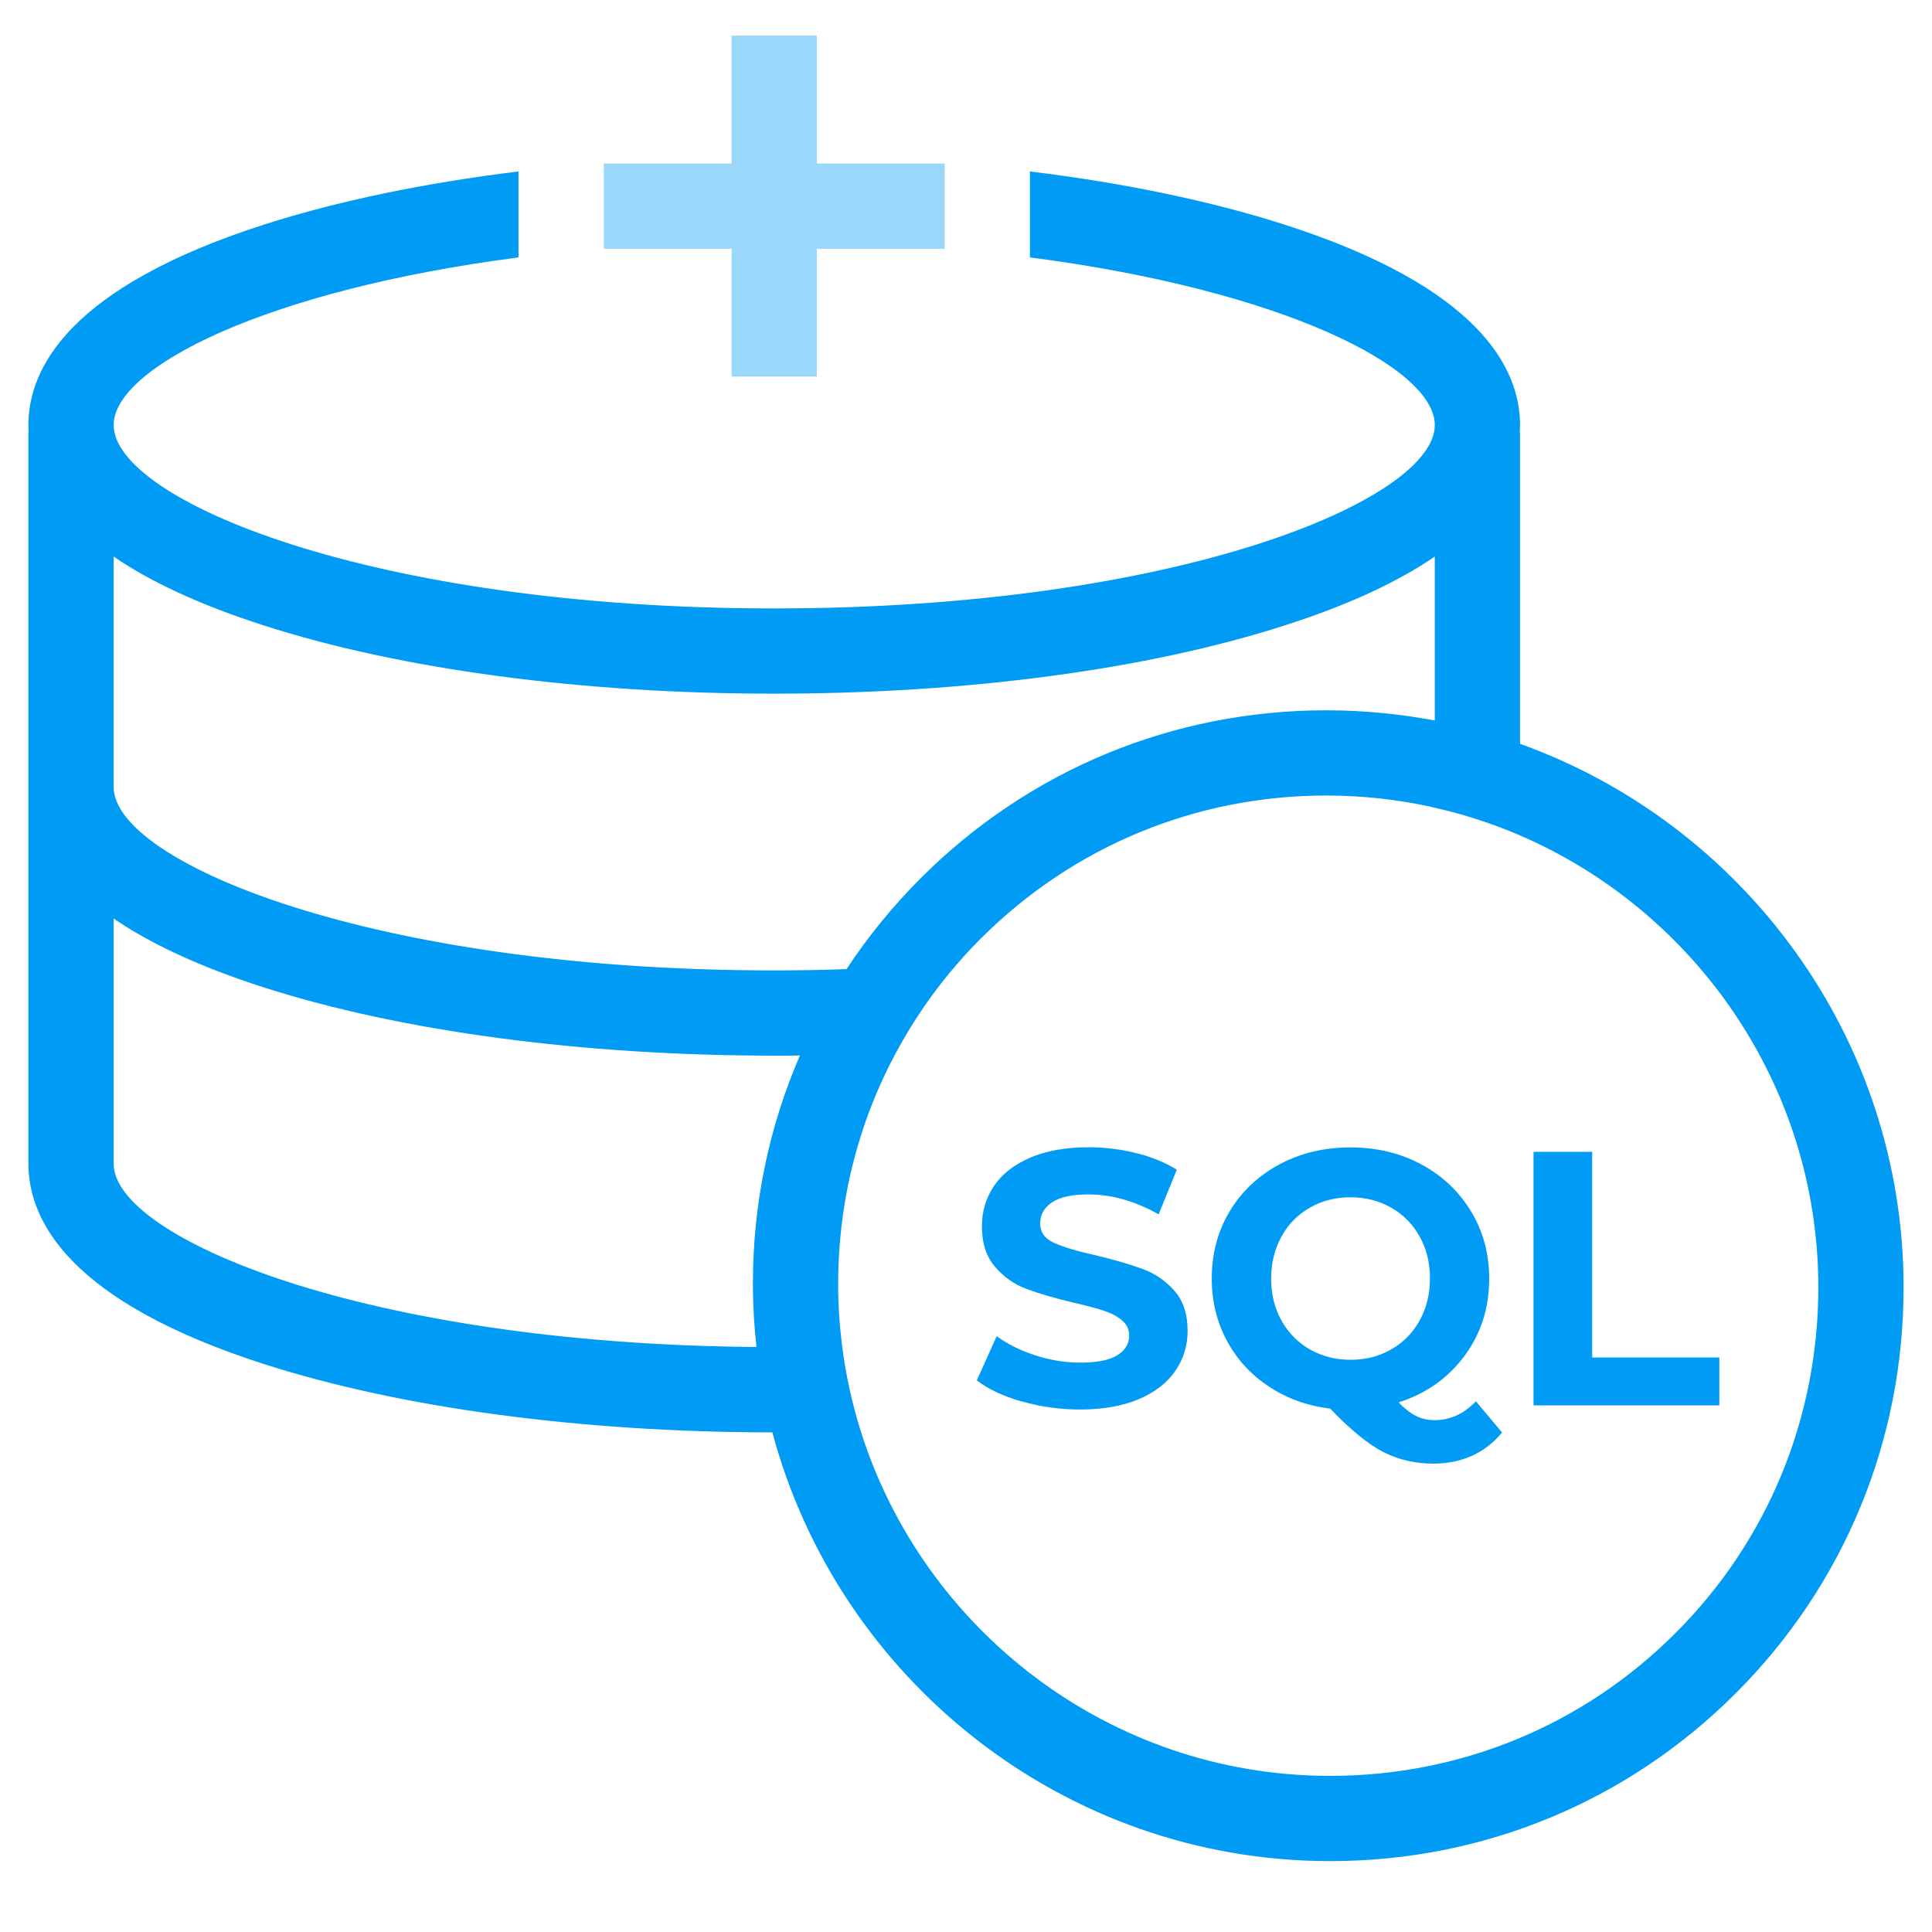 <?xml version="1.0" encoding="UTF-8"?>
<svg xmlns="http://www.w3.org/2000/svg" id="_" viewBox="0 0 136 136">
  <defs>
    <style>.cls-1{fill:#009bf4;}.cls-2{fill:#99d7fb;}</style>
  </defs>
  <path class="cls-1" d="m101,56.86c.43.09.85.2,1.27.31"></path>
  <path class="cls-1" d="m107,52.36v-21.92h-.02c.01-.18.02-.35.02-.52,0-4-2.87-9.7-16.58-14.11-5.19-1.66-11.28-2.93-17.92-3.74v6.05c17.82,2.31,28.5,7.76,28.5,11.8,0,5.26-18.11,12.91-46.5,12.91s-46.5-7.65-46.5-12.91c0-4.04,10.69-9.49,28.5-11.8v-6.05c-6.63.81-12.73,2.08-17.92,3.74C4.88,20.22,2,25.92,2,29.92c0,.17,0,.34.02.52h-.02v51.48c0,4,2.88,9.7,16.58,14.1,9.61,3.09,22.32,4.8,35.79,4.81,4.63,17.32,20.45,30.14,39.18,30.18h.09c10.79,0,20.91-4.19,28.53-11.8,7.64-7.63,11.84-17.8,11.83-28.62-.02-17.58-11.31-32.6-27-38.23ZM8,39.18c2.47,1.69,5.9,3.35,10.58,4.85,9.64,3.1,22.4,4.8,35.92,4.8s26.29-1.7,35.92-4.8c4.69-1.5,8.11-3.16,10.58-4.85v11.54c-2.44-.46-4.96-.71-7.54-.72h-.1c-10.78,0-20.91,4.19-28.53,11.8-1.98,1.98-3.73,4.13-5.24,6.42-1.65.06-3.35.09-5.09.09-28.38,0-46.5-7.65-46.5-12.91v-16.22Zm45,51.24c0,1.49.09,2.95.25,4.4-27.66-.22-45.25-7.72-45.25-12.9v-17.26c2.47,1.69,5.9,3.35,10.58,4.85,9.64,3.09,22.4,4.8,35.92,4.8.6,0,1.21,0,1.81-.01-2.18,5.02-3.32,10.48-3.31,16.12Zm64.93,24.55c-6.48,6.48-15.11,10.04-24.29,10.04h-.08c-15.45-.03-28.57-10.27-32.98-24.3-.6-1.92-1.04-3.91-1.3-5.96-.18-1.42-.28-2.87-.28-4.34,0-5.8,1.41-11.38,4.09-16.34,1.21-2.25,2.67-4.37,4.38-6.32.51-.59,1.05-1.16,1.6-1.71,6.49-6.47,15.11-10.04,24.29-10.04h.08c2.46.01,4.86.27,7.18.77.13.03.25.06.38.09.43.09.85.2,1.27.31,1.41.38,2.78.84,4.11,1.38.21.08.41.17.62.26,12.31,5.31,20.98,17.57,21,31.79,0,9.21-3.56,17.87-10.07,24.37Z"></path>
  <polygon class="cls-2" points="66.5 11.51 66.5 17.51 57.5 17.51 57.5 26.51 51.5 26.51 51.5 17.51 42.5 17.51 42.5 11.51 51.5 11.51 51.5 2.51 57.5 2.51 57.5 11.51 66.5 11.51"></polygon>
  <path class="cls-1" d="m71.93,98.66c-1.32-.38-2.38-.88-3.17-1.49l1.4-3.11c.77.56,1.67,1.01,2.73,1.35,1.05.34,2.11.51,3.16.51,1.17,0,2.04-.17,2.6-.52.56-.35.84-.81.84-1.39,0-.42-.17-.78-.5-1.06-.33-.28-.76-.51-1.27-.68-.52-.17-1.22-.36-2.1-.56-1.36-.32-2.47-.65-3.34-.97-.87-.32-1.61-.84-2.23-1.56-.62-.71-.93-1.67-.93-2.86,0-1.04.28-1.98.84-2.82.56-.84,1.41-1.51,2.54-2,1.13-.49,2.51-.74,4.14-.74,1.14,0,2.25.14,3.34.41,1.09.27,2.04.66,2.86,1.17l-1.28,3.14c-1.65-.93-3.3-1.4-4.95-1.4-1.16,0-2.01.19-2.56.56-.55.37-.83.87-.83,1.48s.32,1.07.96,1.36,1.61.59,2.92.88c1.36.32,2.47.65,3.34.97.87.32,1.61.83,2.23,1.53.62.7.93,1.64.93,2.83,0,1.02-.28,1.95-.85,2.79-.57.84-1.42,1.51-2.56,2-1.14.49-2.52.74-4.16.74-1.41,0-2.78-.19-4.09-.57Z"></path>
  <path class="cls-1" d="m105.73,100.84c-.58.71-1.28,1.26-2.1,1.63-.82.37-1.73.56-2.72.56-1.33,0-2.52-.29-3.6-.85-1.07-.57-2.29-1.58-3.67-3.02-1.62-.2-3.06-.72-4.32-1.56-1.27-.83-2.25-1.91-2.96-3.23-.71-1.32-1.06-2.78-1.06-4.37,0-1.75.42-3.33,1.26-4.73.84-1.4,2.01-2.5,3.49-3.3,1.49-.8,3.16-1.2,5.01-1.2s3.52.4,5,1.2c1.48.8,2.64,1.9,3.49,3.3.85,1.4,1.28,2.98,1.28,4.73,0,2.07-.58,3.89-1.75,5.46-1.16,1.56-2.71,2.65-4.63,3.26.42.44.84.76,1.24.96.4.2.83.29,1.29.29,1.1,0,2.07-.44,2.91-1.33l1.84,2.19Zm-15.52-7.88c.48.87,1.15,1.54,2,2.03.85.48,1.8.73,2.86.73s2.01-.24,2.86-.73c.85-.48,1.52-1.16,2-2.03.48-.87.73-1.85.73-2.96s-.24-2.09-.73-2.96c-.48-.87-1.15-1.54-2-2.03-.85-.48-1.8-.73-2.86-.73s-2.01.24-2.86.73c-.85.48-1.52,1.16-2,2.03-.48.87-.73,1.85-.73,2.96s.24,2.09.73,2.96Z"></path>
  <path class="cls-1" d="m107.95,81.08h4.13v14.48h8.95v3.37h-13.08v-17.85Z"></path>
</svg>
